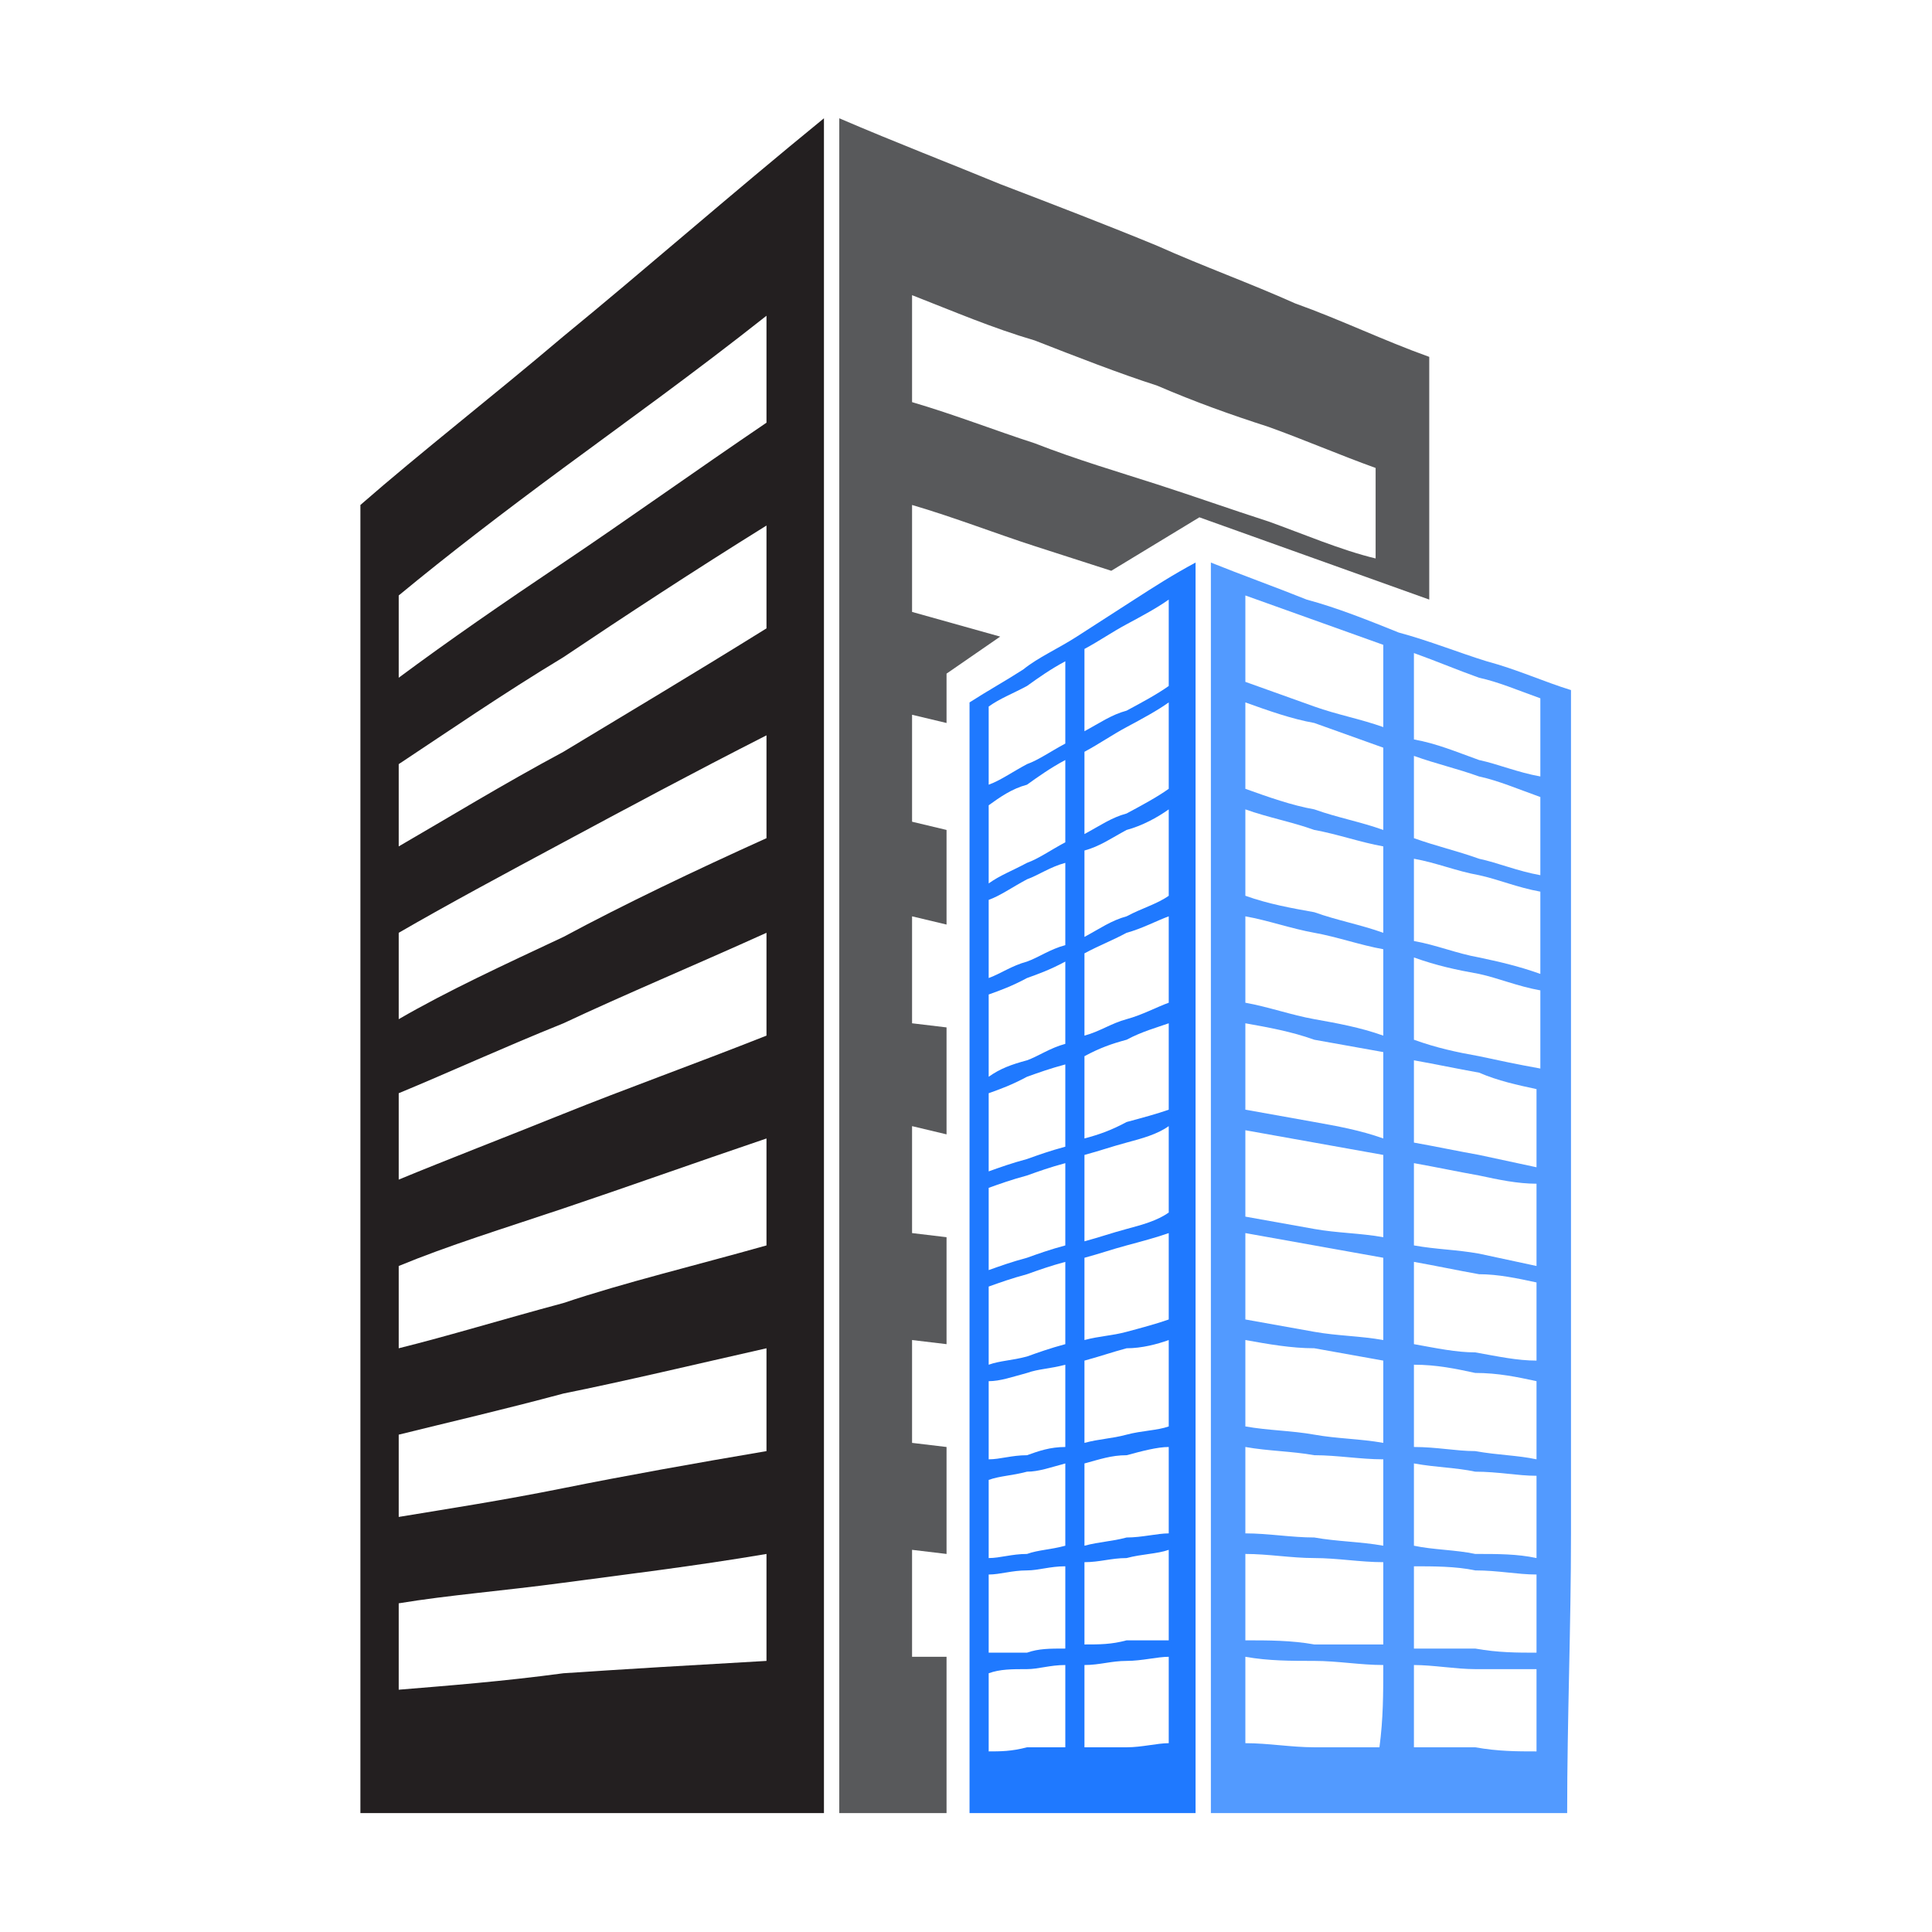 <?xml version="1.0" encoding="UTF-8" standalone="no"?><!DOCTYPE svg PUBLIC "-//W3C//DTD SVG 1.1//EN" "http://www.w3.org/Graphics/SVG/1.1/DTD/svg11.dtd"><svg width="100%" height="100%" viewBox="0 0 790 790" version="1.1" xmlns="http://www.w3.org/2000/svg" xmlns:xlink="http://www.w3.org/1999/xlink" xml:space="preserve" xmlns:serif="http://www.serif.com/" style="fill-rule:evenodd;clip-rule:evenodd;stroke-linejoin:round;stroke-miterlimit:2;"><rect x="0" y="0" width="789.753" height="789.753" style="fill:none;"/><path d="M147.37,206.483c25.064,-21.867 53.261,-43.734 83.024,-68.965c32.897,-26.914 67.359,-57.191 106.522,-89.151l-0,693.019l-189.546,-0l-0,-534.903Zm15.665,37.006c20.364,-16.821 42.295,-33.642 67.359,-52.145c25.064,-18.503 53.261,-38.688 83.024,-62.237l0,43.734c-29.763,20.185 -57.96,40.37 -83.024,57.191c-25.064,16.821 -46.995,31.96 -67.359,47.098l-0,-33.641Zm-0,137.931c20.364,-11.775 42.295,-23.55 67.359,-37.006c25.064,-13.457 53.261,-28.596 83.024,-43.734l0,42.052c-29.763,13.456 -57.96,26.913 -83.024,40.37c-25.064,11.774 -46.995,21.867 -67.359,33.641l-0,-35.323Zm-0,65.601c20.364,-8.41 42.295,-18.503 67.359,-28.595c25.064,-11.775 53.261,-23.55 83.024,-37.006l0,42.052c-29.763,11.774 -57.96,21.867 -83.024,31.959c-25.064,10.093 -46.995,18.503 -67.359,26.914l-0,-35.324Zm-0,-134.567c20.364,-13.456 42.295,-28.595 67.359,-43.734c25.064,-16.821 53.261,-35.324 83.024,-53.827l0,42.052c-29.763,18.503 -57.96,35.324 -83.024,50.463c-25.064,13.457 -46.995,26.913 -67.359,38.688l-0,-33.642Zm-0,205.214c20.364,-8.41 42.295,-15.138 67.359,-23.549c25.064,-8.41 53.261,-18.503 83.024,-28.595l0,43.734c-29.763,8.41 -57.96,15.139 -83.024,23.549c-25.064,6.729 -46.995,13.457 -67.359,18.503l-0,-33.642Zm-0,137.931c20.364,-3.364 42.295,-5.046 67.359,-8.41c25.064,-3.364 53.261,-6.728 83.024,-11.775l0,43.734c-29.763,1.683 -57.96,3.365 -83.024,5.047c-25.064,3.364 -46.995,5.046 -67.359,6.728l-0,-35.324Zm-0,-68.965c20.364,-5.046 42.295,-10.093 67.359,-16.821c25.064,-5.046 53.261,-11.775 83.024,-18.503l0,42.052c-29.763,5.046 -57.96,10.093 -83.024,15.139c-25.064,5.046 -46.995,8.41 -67.359,11.775l-0,-33.642Z" style="fill:#231f20;"/><path d="M584.423,145.928c-18.798,-6.728 -36.03,-15.139 -54.828,-21.867c-18.798,-8.411 -37.596,-15.139 -56.394,-23.549c-20.364,-8.411 -42.295,-16.821 -64.226,-25.232c-20.365,-8.41 -42.296,-16.82 -65.793,-26.913l-0,693.019l43.862,-0l-0,-63.92l-14.099,0l0,-43.734l14.099,1.682l-0,-43.734l-14.099,-1.682l0,-42.052l14.099,1.682l-0,-43.734l-14.099,-1.682l0,-43.734l14.099,3.364l-0,-43.734l-14.099,-1.682l0,-43.735l14.099,3.364l-0,-38.687l-14.099,-3.365l0,-43.734l14.099,3.364l-0,-20.185l21.931,-15.138l-36.03,-10.093l0,-43.734c17.232,5.046 34.463,11.775 50.128,16.821l31.33,10.092l36.03,-21.867l93.99,33.642l-0,-99.243Zm-21.931,45.416c-14.099,-5.046 -29.764,-11.774 -43.862,-16.821c-15.665,-5.046 -29.764,-10.092 -45.429,-16.82c-15.665,-5.047 -32.896,-11.775 -50.128,-18.503c-17.231,-5.047 -32.896,-11.775 -50.128,-18.503l0,43.734c17.232,5.046 34.463,11.774 50.128,16.821c17.232,6.728 34.463,11.774 50.128,16.821c15.665,5.046 29.764,10.092 45.429,15.138c14.098,5.047 29.763,11.775 43.862,15.139l-0,-37.006Z" style="fill:#58595b;"/><path d="M396.443,287.223c7.832,-5.046 14.098,-8.41 21.931,-13.457c6.266,-5.046 14.098,-8.41 21.931,-13.456l23.497,-15.139c7.833,-5.046 15.665,-10.093 25.064,-15.139l0,511.354l-92.423,-0l-0,-454.163Zm46.995,60.555c6.266,-1.682 10.965,-5.046 17.231,-8.41c6.266,-1.683 12.532,-5.047 17.232,-8.411l-0,35.324c-4.7,3.364 -10.966,5.046 -17.232,8.41c-6.266,1.682 -10.965,5.047 -17.231,8.411l-0,-35.324Zm-39.163,58.873c4.7,-1.682 9.399,-3.364 15.665,-6.728c4.7,-1.683 9.399,-3.365 15.665,-6.729l0,33.642c-6.266,1.682 -10.965,5.046 -15.665,6.728c-6.266,1.682 -10.965,3.364 -15.665,6.729l0,-33.642Zm0,40.37c4.7,-1.682 9.399,-3.364 15.665,-6.728c4.7,-1.682 9.399,-3.365 15.665,-5.047l0,33.642c-6.266,1.682 -10.965,3.364 -15.665,5.046c-6.266,1.682 -10.965,3.364 -15.665,5.047l0,-31.96Zm39.163,-15.139c6.266,-3.364 10.965,-5.046 17.231,-6.728c6.266,-3.364 12.532,-5.046 17.232,-6.728l-0,35.323c-4.7,1.682 -10.966,3.364 -17.232,5.047c-6.266,3.364 -10.965,5.046 -17.231,6.728l-0,-33.642Zm-39.163,53.827c4.7,-1.682 9.399,-3.364 15.665,-5.046c4.7,-1.682 9.399,-3.365 15.665,-5.047l0,33.642c-6.266,1.682 -10.965,3.364 -15.665,5.046c-6.266,1.682 -10.965,3.364 -15.665,5.047l0,-33.642Zm39.163,-13.457c6.266,-1.682 10.965,-3.364 17.231,-5.046c6.266,-1.682 12.532,-3.364 17.232,-6.728l-0,35.323c-4.7,3.365 -10.966,5.047 -17.232,6.729c-6.266,1.682 -10.965,3.364 -17.231,5.046l-0,-35.324Zm-39.163,53.827c4.7,-1.682 9.399,-3.364 15.665,-5.046c4.7,-1.682 9.399,-3.365 15.665,-5.047l0,33.642c-6.266,1.682 -10.965,3.364 -15.665,5.046c-6.266,1.682 -10.965,1.682 -15.665,3.364l0,-31.959Zm39.163,-11.775c6.266,-1.682 10.965,-3.364 17.231,-5.046c6.266,-1.682 12.532,-3.364 17.232,-5.046l-0,35.324c-4.7,1.682 -10.966,3.364 -17.232,5.046c-6.266,1.682 -10.965,1.682 -17.231,3.364l-0,-33.642Zm-0,-124.474c6.266,-3.364 10.965,-5.046 17.231,-8.41c6.266,-1.682 12.532,-5.047 17.232,-6.729l-0,35.324c-4.7,1.682 -10.966,5.046 -17.232,6.728c-6.266,1.683 -10.965,5.047 -17.231,6.729l-0,-33.642Zm-39.163,174.937c4.7,-0 9.399,-1.682 15.665,-3.364c4.7,-1.682 9.399,-1.682 15.665,-3.365l0,33.642c-6.266,0 -10.965,1.682 -15.665,3.364c-6.266,0 -10.965,1.682 -15.665,1.682l0,-31.959Zm39.163,-8.411c6.266,-1.682 10.965,-3.364 17.231,-5.046c6.266,0 12.532,-1.682 17.232,-3.364l-0,35.324c-4.7,1.682 -10.966,1.682 -17.232,3.364c-6.266,1.682 -10.965,1.682 -17.231,3.364l-0,-33.642Zm-39.163,48.781c4.7,-1.682 9.399,-1.682 15.665,-3.364c4.7,-0 9.399,-1.682 15.665,-3.365l0,33.642c-6.266,1.682 -10.965,1.682 -15.665,3.364c-6.266,0 -10.965,1.682 -15.665,1.682l0,-31.959Zm39.163,33.641c6.266,0 10.965,-1.682 17.231,-1.682c6.266,-1.682 12.532,-1.682 17.232,-3.364l-0,37.006l-17.232,0c-6.266,1.682 -10.965,1.682 -17.231,1.682l-0,-33.642Zm-0,42.053c6.266,-0 10.965,-1.683 17.231,-1.683c6.266,0 12.532,-1.682 17.232,-1.682l-0,35.324c-4.7,0 -10.966,1.682 -17.232,1.682l-17.231,0l-0,-33.641Zm-39.163,3.364c4.7,-1.682 9.399,-1.682 15.665,-1.682c4.7,-0 9.399,-1.682 15.665,-1.682l0,33.641l-15.665,0c-6.266,1.682 -10.965,1.682 -15.665,1.682l0,-31.959Zm39.163,-85.787c6.266,-1.682 10.965,-3.364 17.231,-3.364c6.266,-1.682 12.532,-3.364 17.232,-3.364l-0,35.324c-4.7,-0 -10.966,1.682 -17.232,1.682c-6.266,1.682 -10.965,1.682 -17.231,3.364l-0,-33.642Zm-39.163,45.417c4.7,-0 9.399,-1.682 15.665,-1.682c4.7,-0 9.399,-1.682 15.665,-1.682l0,33.641c-6.266,0 -10.965,0 -15.665,1.682l-15.665,0l0,-31.959Zm0,-354.92c4.7,-3.364 9.399,-5.046 15.665,-8.41c4.7,-3.365 9.399,-6.729 15.665,-10.093l0,33.642c-6.266,3.364 -10.965,6.728 -15.665,8.41c-6.266,3.364 -10.965,6.729 -15.665,8.411l0,-31.96Zm39.163,-23.549c6.266,-3.364 10.965,-6.728 17.231,-10.093c6.266,-3.364 12.532,-6.728 17.232,-10.092l-0,35.324c-4.7,3.364 -10.966,6.728 -17.232,10.092c-6.266,1.682 -10.965,5.046 -17.231,8.411l-0,-33.642Zm-39.163,63.919c4.7,-3.364 9.399,-6.728 15.665,-8.41c4.7,-3.365 9.399,-6.729 15.665,-10.093l0,33.642c-6.266,3.364 -10.965,6.728 -15.665,8.41c-6.266,3.364 -10.965,5.046 -15.665,8.411l0,-31.96Zm39.163,-21.867c6.266,-3.364 10.965,-6.728 17.231,-10.093c6.266,-3.364 12.532,-6.728 17.232,-10.092l-0,35.324c-4.7,3.364 -10.966,6.728 -17.232,10.092c-6.266,1.682 -10.965,5.046 -17.231,8.411l-0,-33.642Zm-39.163,60.555c4.7,-1.682 9.399,-5.046 15.665,-8.41c4.7,-1.683 9.399,-5.047 15.665,-6.729l0,33.642c-6.266,1.682 -10.965,5.046 -15.665,6.728c-6.266,1.682 -10.965,5.046 -15.665,6.729l0,-31.96Z" style="fill:#1f79ff;"/><path d="M495.132,230.032c12.532,5.046 26.631,10.093 39.163,15.139c12.532,3.364 25.064,8.41 37.596,13.457c12.532,3.364 25.063,8.41 36.029,11.774c12.532,3.364 23.497,8.411 34.463,11.775l-0,344.827c-0,38.688 -1.567,75.694 -1.567,114.382l-145.684,-0l0,-511.354Zm83.025,410.429c7.832,-0 17.231,-0 25.063,1.682c9.399,-0 17.232,1.682 25.064,1.682l0,31.959c-7.832,0 -15.665,0 -25.064,-1.682l-25.063,0l-0,-33.641Zm-68.926,37.005c9.399,1.682 18.798,1.682 28.197,1.682c9.399,0 18.798,1.683 28.197,1.683c-0,11.774 -0,21.867 -1.567,33.641l-26.63,0c-9.399,0 -18.798,-1.682 -28.197,-1.682l-0,-35.324Zm68.926,3.365c7.832,-0 17.231,1.682 25.063,1.682l25.064,-0l0,33.641c-7.832,0 -15.665,0 -25.064,-1.682l-25.063,0l-0,-33.641Zm-68.926,-45.417c9.399,0 18.798,1.682 28.197,1.682c9.399,0 18.798,1.682 28.197,1.682l-0,33.642l-28.197,0c-9.399,-1.682 -18.798,-1.682 -28.197,-1.682l-0,-35.324Zm-0,-391.925l56.394,20.185l-0,33.641c-9.399,-3.364 -18.798,-5.046 -28.197,-8.41l-28.197,-10.092l-0,-35.324Zm68.926,65.601c9.399,3.364 17.231,5.046 26.63,8.41c7.832,1.683 15.665,5.047 25.064,8.411l-0,31.959c-9.399,-1.682 -17.232,-5.046 -25.064,-6.728c-9.399,-3.364 -17.231,-5.046 -26.63,-8.41l-0,-33.642Zm-68.926,21.867c9.399,3.364 18.798,5.046 28.197,8.411c9.399,1.682 18.798,5.046 28.197,6.728l-0,35.324c-9.399,-3.365 -18.798,-5.047 -28.197,-8.411c-9.399,-1.682 -18.798,-3.364 -28.197,-6.728l-0,-35.324Zm68.926,-63.919c9.399,3.364 17.231,6.728 26.63,10.092c7.832,1.683 15.665,5.047 25.064,8.411l-0,31.959c-9.399,-1.682 -17.232,-5.046 -25.064,-6.728c-9.399,-3.364 -17.231,-6.728 -26.63,-8.41l-0,-35.324Zm-68.926,20.185c9.399,3.364 18.798,6.728 28.197,8.41l28.197,10.093l-0,33.642c-9.399,-3.365 -18.798,-5.047 -28.197,-8.411c-9.399,-1.682 -18.798,-5.046 -28.197,-8.41l-0,-35.324Zm68.926,104.289c9.399,3.364 17.231,5.046 26.63,6.728c7.832,1.683 15.665,5.047 25.064,6.729l-0,31.959c-9.399,-1.682 -17.232,-3.364 -25.064,-5.046c-9.399,-1.682 -17.231,-3.364 -26.63,-6.728l-0,-33.642Zm-0,84.104c9.399,1.682 17.231,3.365 26.63,5.047c7.832,1.682 15.665,3.364 23.497,3.364l0,33.641l-23.497,-5.046c-9.399,-1.682 -17.231,-1.682 -26.63,-3.364l-0,-33.642Zm-0,-42.052c9.399,1.682 17.231,3.364 26.63,5.047c7.832,3.364 15.665,5.046 23.497,6.728l0,31.959l-23.497,-5.046c-9.399,-1.682 -17.231,-3.364 -26.63,-5.046l-0,-33.642Zm-68.926,28.596l56.394,10.092l-0,33.642c-9.399,-1.682 -18.798,-1.682 -28.197,-3.364l-28.197,-5.047l-0,-35.323Zm-0,42.052l56.394,10.092l-0,33.642c-9.399,-1.682 -18.798,-1.682 -28.197,-3.364l-28.197,-5.046l-0,-35.324Zm-0,43.734c9.399,1.682 18.798,3.364 28.197,3.364l28.197,5.046l-0,33.642c-9.399,-1.682 -18.798,-1.682 -28.197,-3.364c-9.399,-1.682 -18.798,-1.682 -28.197,-3.364l-0,-35.324Zm-0,-129.52c9.399,1.682 18.798,3.364 28.197,6.728l28.197,5.046l-0,35.324c-9.399,-3.364 -18.798,-5.046 -28.197,-6.728l-28.197,-5.047l-0,-35.323Zm68.926,97.56c9.399,1.682 17.231,3.365 26.63,5.047c7.832,-0 15.665,1.682 23.497,3.364l0,31.959c-7.832,0 -15.665,-1.682 -25.064,-3.364c-7.832,0 -15.664,-1.682 -25.063,-3.364l-0,-33.642Zm-0,42.052c9.399,0 17.231,1.683 25.063,3.365c9.399,-0 17.232,1.682 25.064,3.364l0,31.959c-7.832,-1.682 -15.665,-1.682 -25.064,-3.364c-7.832,0 -15.664,-1.682 -25.063,-1.682l-0,-33.642Zm-0,-206.896c9.399,1.682 17.231,5.046 26.63,6.728c7.832,1.683 15.665,5.047 25.064,6.729l-0,33.641c-9.399,-3.364 -17.232,-5.046 -25.064,-6.728c-9.399,-1.682 -17.231,-5.046 -26.63,-6.728l-0,-33.642Zm-68.926,23.549c9.399,1.682 18.798,5.047 28.197,6.729c9.399,1.682 18.798,5.046 28.197,6.728l-0,35.324c-9.399,-3.364 -18.798,-5.046 -28.197,-6.729c-9.399,-1.682 -18.798,-5.046 -28.197,-6.728l-0,-35.324Zm68.926,223.717c9.399,1.683 17.231,1.683 25.063,3.365c9.399,-0 17.232,1.682 25.064,1.682l0,33.641c-7.832,-1.682 -15.665,-1.682 -25.064,-1.682c-7.832,-1.682 -17.231,-1.682 -25.063,-3.364l-0,-33.642Zm-68.926,-6.728c9.399,1.682 18.798,1.682 28.197,3.364c9.399,0 18.798,1.682 28.197,1.682l-0,35.324c-9.399,-1.682 -18.798,-1.682 -28.197,-3.364c-9.399,-0 -18.798,-1.682 -28.197,-1.682l-0,-35.324Z" style="fill:#529aff;"/></svg>